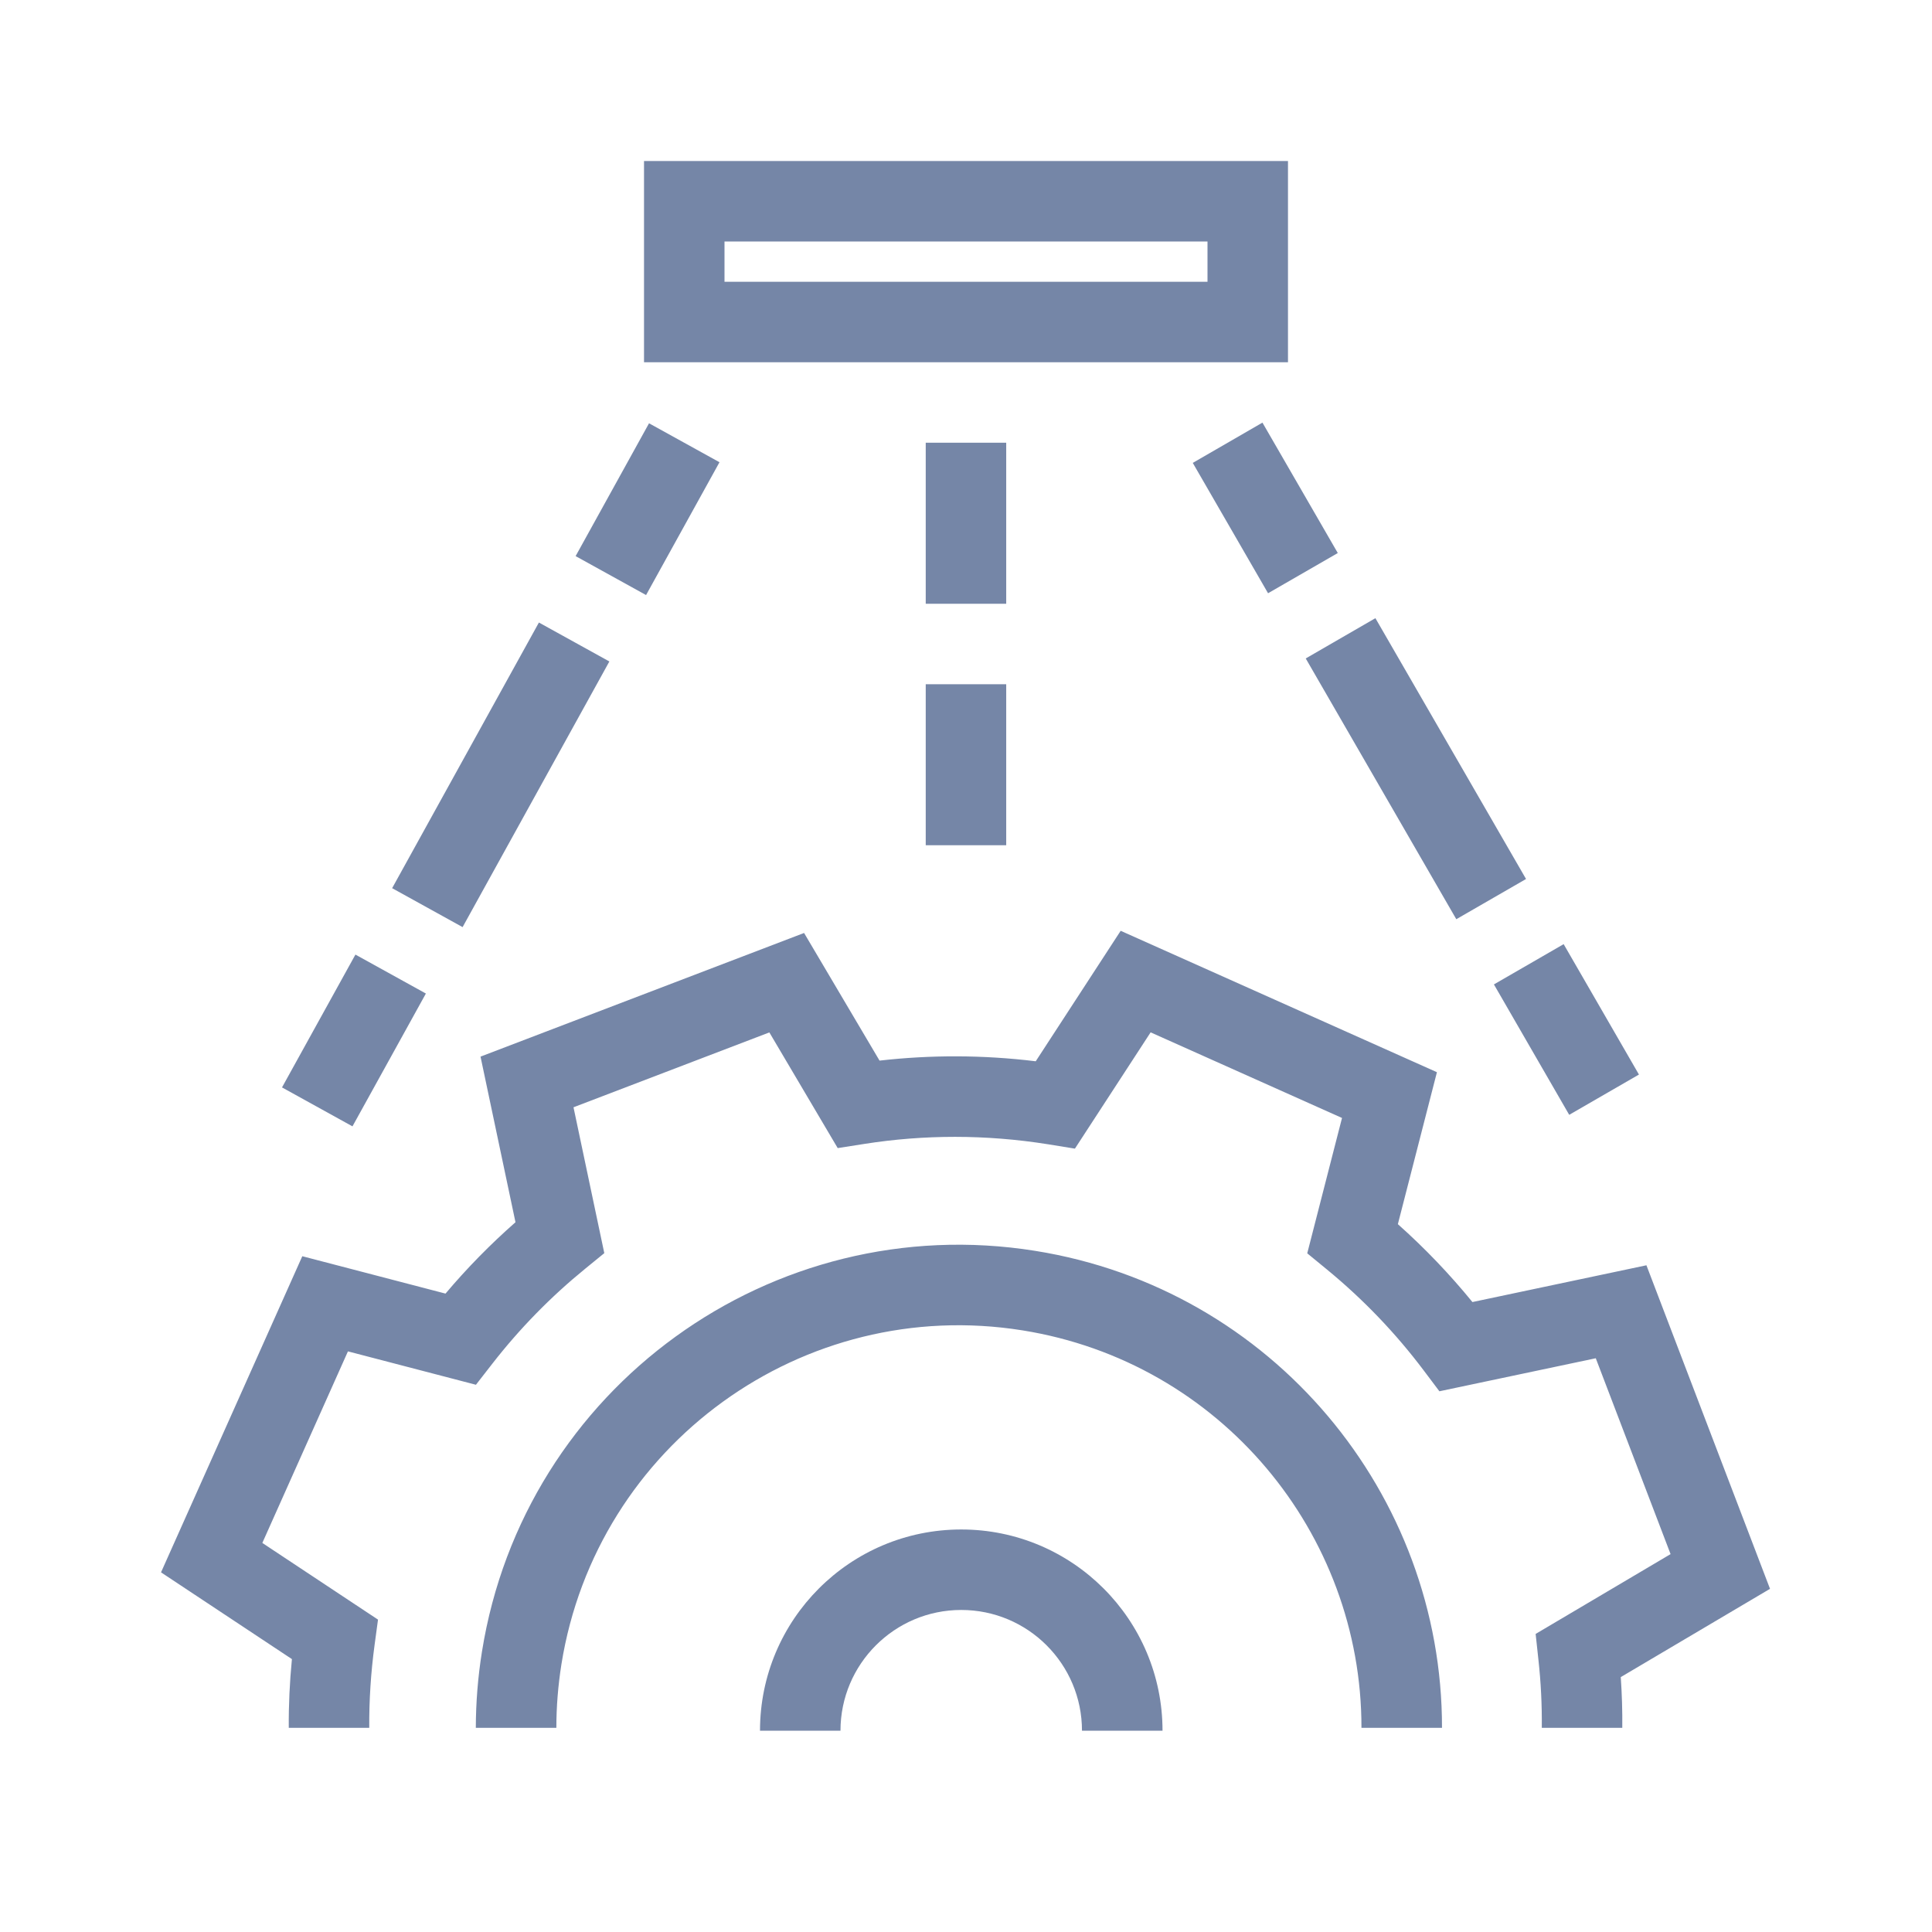 <svg width="32" height="32" viewBox="0 0 32 32" fill="none" xmlns="http://www.w3.org/2000/svg">
<path fill-rule="evenodd" clip-rule="evenodd" d="M18.562 15.417L23.8 17.759L23.153 20.276C23.599 20.673 24.012 21.105 24.388 21.566L27.27 20.957L29.317 26.316L26.845 27.778C26.864 28.056 26.873 28.336 26.87 28.618H25.537C25.541 28.238 25.522 27.861 25.481 27.49L25.435 27.063L27.67 25.741L26.431 22.497L23.841 23.044L23.586 22.705C23.121 22.086 22.582 21.523 21.981 21.029L21.652 20.759L22.228 18.517L19.058 17.099L17.804 19.025L17.36 18.953C16.325 18.788 15.303 18.792 14.322 18.946L13.875 19.016L12.743 17.1L9.499 18.34L10.009 20.756L9.694 21.013C9.124 21.477 8.607 22.005 8.153 22.589L7.883 22.936L5.763 22.383L4.345 25.556L6.261 26.826L6.205 27.24C6.142 27.704 6.113 28.164 6.116 28.618H4.783C4.78 28.242 4.798 27.862 4.835 27.48L2.667 26.043L5.007 20.807L7.379 21.426C7.736 21.003 8.124 20.608 8.538 20.244L7.959 17.501L13.318 15.453L14.568 17.567C15.412 17.471 16.279 17.471 17.155 17.578L18.562 15.417ZM23.884 28.618C23.889 24.753 21.084 21.348 17.146 20.718C12.783 20.02 8.681 22.992 7.983 27.355C7.915 27.779 7.882 28.201 7.881 28.618H9.215C9.215 28.271 9.243 27.919 9.299 27.565C9.881 23.929 13.3 21.453 16.935 22.035C20.217 22.56 22.554 25.397 22.55 28.618H23.884Z" fill="#7586A7"/>
<path fill-rule="evenodd" clip-rule="evenodd" d="M20.91 7L22.158 9.16L21.003 9.826L19.756 7.667L20.91 7ZM22.781 10.239L25.276 14.559L24.121 15.225L21.627 10.906L22.781 10.239ZM25.899 15.638L27.146 17.798L25.991 18.465L24.744 16.305L25.899 15.638Z" fill="#7586A7"/>
<path fill-rule="evenodd" clip-rule="evenodd" d="M15.333 10L15.333 7.333L16.666 7.333L16.666 10L15.333 10ZM9.534 9.211L10.75 7.011L11.917 7.656L10.701 9.856L9.534 9.211ZM15.333 14L15.333 11.333L16.666 11.333L16.666 14L15.333 14ZM6.495 14.711L8.926 10.311L10.093 10.956L7.662 15.356L6.495 14.711ZM4.671 18.011L5.887 15.811L7.054 16.456L5.838 18.656L4.671 18.011Z" fill="#7586A7"/>
<path fill-rule="evenodd" clip-rule="evenodd" d="M15.921 26.666C14.817 26.666 13.921 27.562 13.921 28.666H12.588C12.588 26.826 14.08 25.333 15.921 25.333C17.762 25.333 19.255 26.826 19.255 28.666H17.921C17.921 27.562 17.026 26.666 15.921 26.666Z" fill="#7586A7"/>
<path fill-rule="evenodd" clip-rule="evenodd" d="M10.667 2.667H21.333V6H10.667V2.667ZM12 4V4.667H20V4H12Z" fill="#7586A7"/>
</svg>
